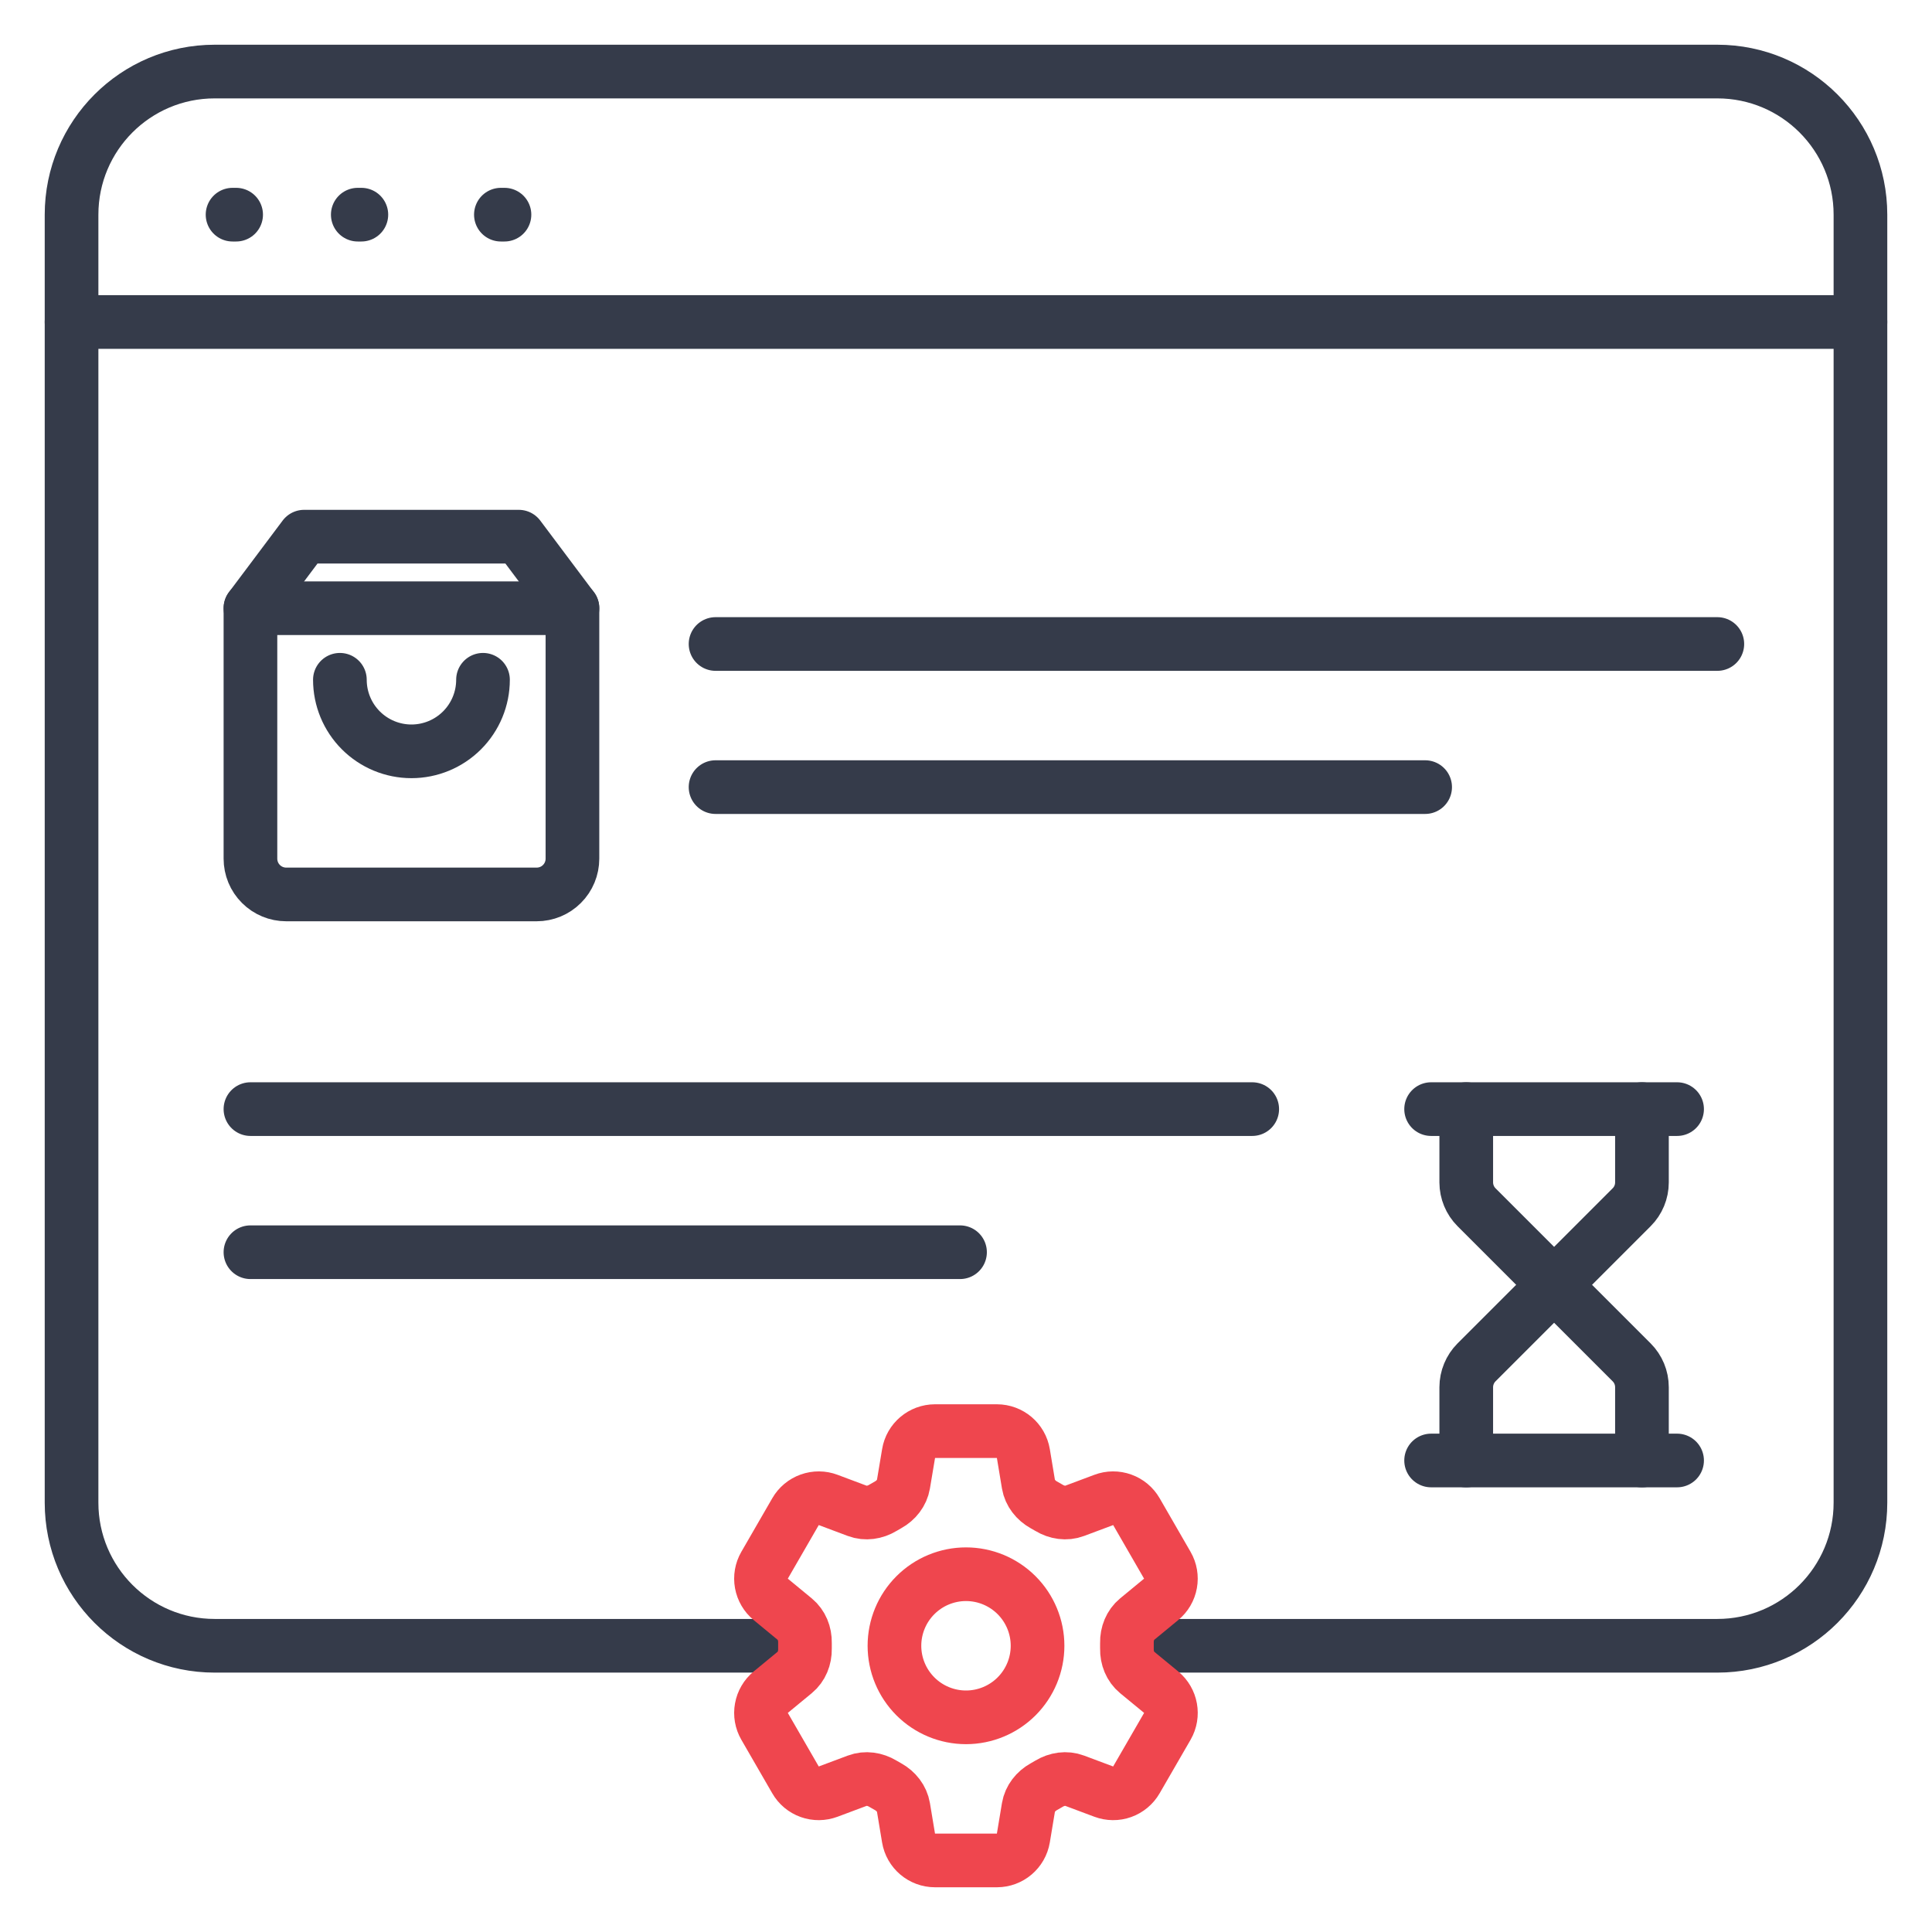 <?xml version="1.0" encoding="UTF-8"?>
<svg xmlns="http://www.w3.org/2000/svg" width="54" height="54" viewBox="0 0 54 54" fill="none">
  <path d="M6.5 6H6.6" stroke="#353B4A" stroke-width="1.5" stroke-linecap="round"></path>
  <path d="M10 6H10.1" stroke="#353B4A" stroke-width="1.5" stroke-linecap="round"></path>
  <path d="M14 6H14.1" stroke="#353B4A" stroke-width="1.5" stroke-linecap="round"></path>
  <path d="M32 46H48C50.209 46 52 44.209 52 42V6C52 3.791 50.209 2 48 2H6C3.791 2 2 3.791 2 6V42C2 44.209 3.791 46 6 46H22.25" stroke="#353B4A" stroke-width="1.5" stroke-linecap="round"></path>
  <path d="M2 9H52" stroke="#353B4A" stroke-width="1.5" stroke-linecap="round"></path>
  <path d="M25.395 40.627C25.454 40.265 25.768 40 26.134 40H27.863C28.23 40 28.543 40.265 28.603 40.627L28.745 41.481C28.787 41.73 28.954 41.938 29.175 42.061C29.224 42.087 29.273 42.116 29.322 42.145C29.538 42.276 29.802 42.317 30.038 42.228L30.85 41.924C31.016 41.861 31.199 41.86 31.366 41.92C31.534 41.98 31.674 42.097 31.763 42.251L32.627 43.749C32.716 43.903 32.747 44.083 32.715 44.257C32.684 44.432 32.591 44.59 32.454 44.703L31.785 45.254C31.59 45.415 31.493 45.663 31.498 45.915C31.499 45.972 31.499 46.029 31.498 46.085C31.493 46.337 31.59 46.585 31.785 46.746L32.455 47.297C32.737 47.531 32.81 47.934 32.628 48.251L31.762 49.749C31.674 49.902 31.533 50.02 31.366 50.08C31.199 50.14 31.016 50.138 30.85 50.076L30.038 49.772C29.802 49.683 29.538 49.724 29.321 49.855C29.273 49.884 29.224 49.913 29.174 49.94C28.954 50.062 28.787 50.27 28.745 50.519L28.603 51.373C28.543 51.735 28.23 52 27.863 52H26.134C25.767 52 25.454 51.735 25.394 51.373L25.252 50.519C25.21 50.27 25.044 50.062 24.823 49.939C24.773 49.912 24.724 49.884 24.676 49.855C24.459 49.724 24.196 49.683 23.959 49.772L23.147 50.076C22.981 50.138 22.798 50.14 22.631 50.08C22.464 50.02 22.323 49.903 22.235 49.749L21.37 48.251C21.281 48.097 21.25 47.917 21.282 47.743C21.313 47.568 21.406 47.41 21.543 47.297L22.212 46.746C22.407 46.586 22.504 46.337 22.499 46.085C22.498 46.029 22.498 45.972 22.499 45.915C22.504 45.662 22.407 45.415 22.212 45.254L21.543 44.703C21.406 44.59 21.314 44.432 21.282 44.258C21.25 44.083 21.281 43.903 21.37 43.749L22.235 42.251C22.323 42.097 22.464 41.98 22.631 41.92C22.798 41.86 22.982 41.861 23.148 41.924L23.959 42.228C24.196 42.317 24.459 42.276 24.676 42.145C24.724 42.116 24.773 42.088 24.823 42.06C25.044 41.938 25.21 41.73 25.252 41.481L25.395 40.627Z" stroke="#EF464E" stroke-width="1.5" stroke-linecap="round" stroke-linejoin="round"></path>
  <path d="M29 46C29 46.53 28.789 47.039 28.414 47.414C28.039 47.789 27.53 48 27 48C26.47 48 25.961 47.789 25.586 47.414C25.211 47.039 25 46.53 25 46C25 45.47 25.211 44.961 25.586 44.586C25.961 44.211 26.47 44 27 44C27.53 44 28.039 44.211 28.414 44.586C28.789 44.961 29 45.47 29 46Z" stroke="#EF464E" stroke-width="1.5" stroke-linecap="round" stroke-linejoin="round"></path>
  <path d="M20 18H48" stroke="#353B4A" stroke-width="1.5" stroke-linecap="round" stroke-linejoin="round"></path>
  <path d="M20 22H39.833" stroke="#353B4A" stroke-width="1.5" stroke-linecap="round" stroke-linejoin="round"></path>
  <path d="M7 31H35" stroke="#353B4A" stroke-width="1.5" stroke-linecap="round" stroke-linejoin="round"></path>
  <path d="M7 35H26.833" stroke="#353B4A" stroke-width="1.5" stroke-linecap="round" stroke-linejoin="round"></path>
  <path d="M8.5 15L7 17V24C7 24.265 7.105 24.52 7.293 24.707C7.48 24.895 7.735 25 8 25H15C15.265 25 15.52 24.895 15.707 24.707C15.895 24.52 16 24.265 16 24V17L14.5 15H8.5Z" stroke="#353B4A" stroke-width="1.5" stroke-linecap="round" stroke-linejoin="round"></path>
  <path d="M7 17H16" stroke="#353B4A" stroke-width="1.5" stroke-linecap="round" stroke-linejoin="round"></path>
  <path d="M13.5 19C13.5 19.53 13.289 20.039 12.914 20.414C12.539 20.789 12.03 21 11.5 21C10.97 21 10.461 20.789 10.086 20.414C9.711 20.039 9.5 19.53 9.5 19" stroke="#353B4A" stroke-width="1.5" stroke-linecap="round" stroke-linejoin="round"></path>
  <path d="M40 40.821H46.875" stroke="#353B4A" stroke-width="1.5" stroke-linecap="round" stroke-linejoin="round"></path>
  <path d="M40 31H46.875" stroke="#353B4A" stroke-width="1.5" stroke-linecap="round" stroke-linejoin="round"></path>
  <path d="M45.893 40.822V38.773C45.893 38.512 45.79 38.263 45.605 38.078L43.438 35.911L41.27 38.078C41.086 38.263 40.983 38.512 40.982 38.773V40.822" stroke="#353B4A" stroke-width="1.5" stroke-linecap="round" stroke-linejoin="round"></path>
  <path d="M40.982 31V33.049C40.983 33.309 41.086 33.559 41.27 33.743L43.438 35.911L45.605 33.743C45.79 33.559 45.893 33.309 45.893 33.049V31" stroke="#353B4A" stroke-width="1.5" stroke-linecap="round" stroke-linejoin="round"></path>
</svg>
